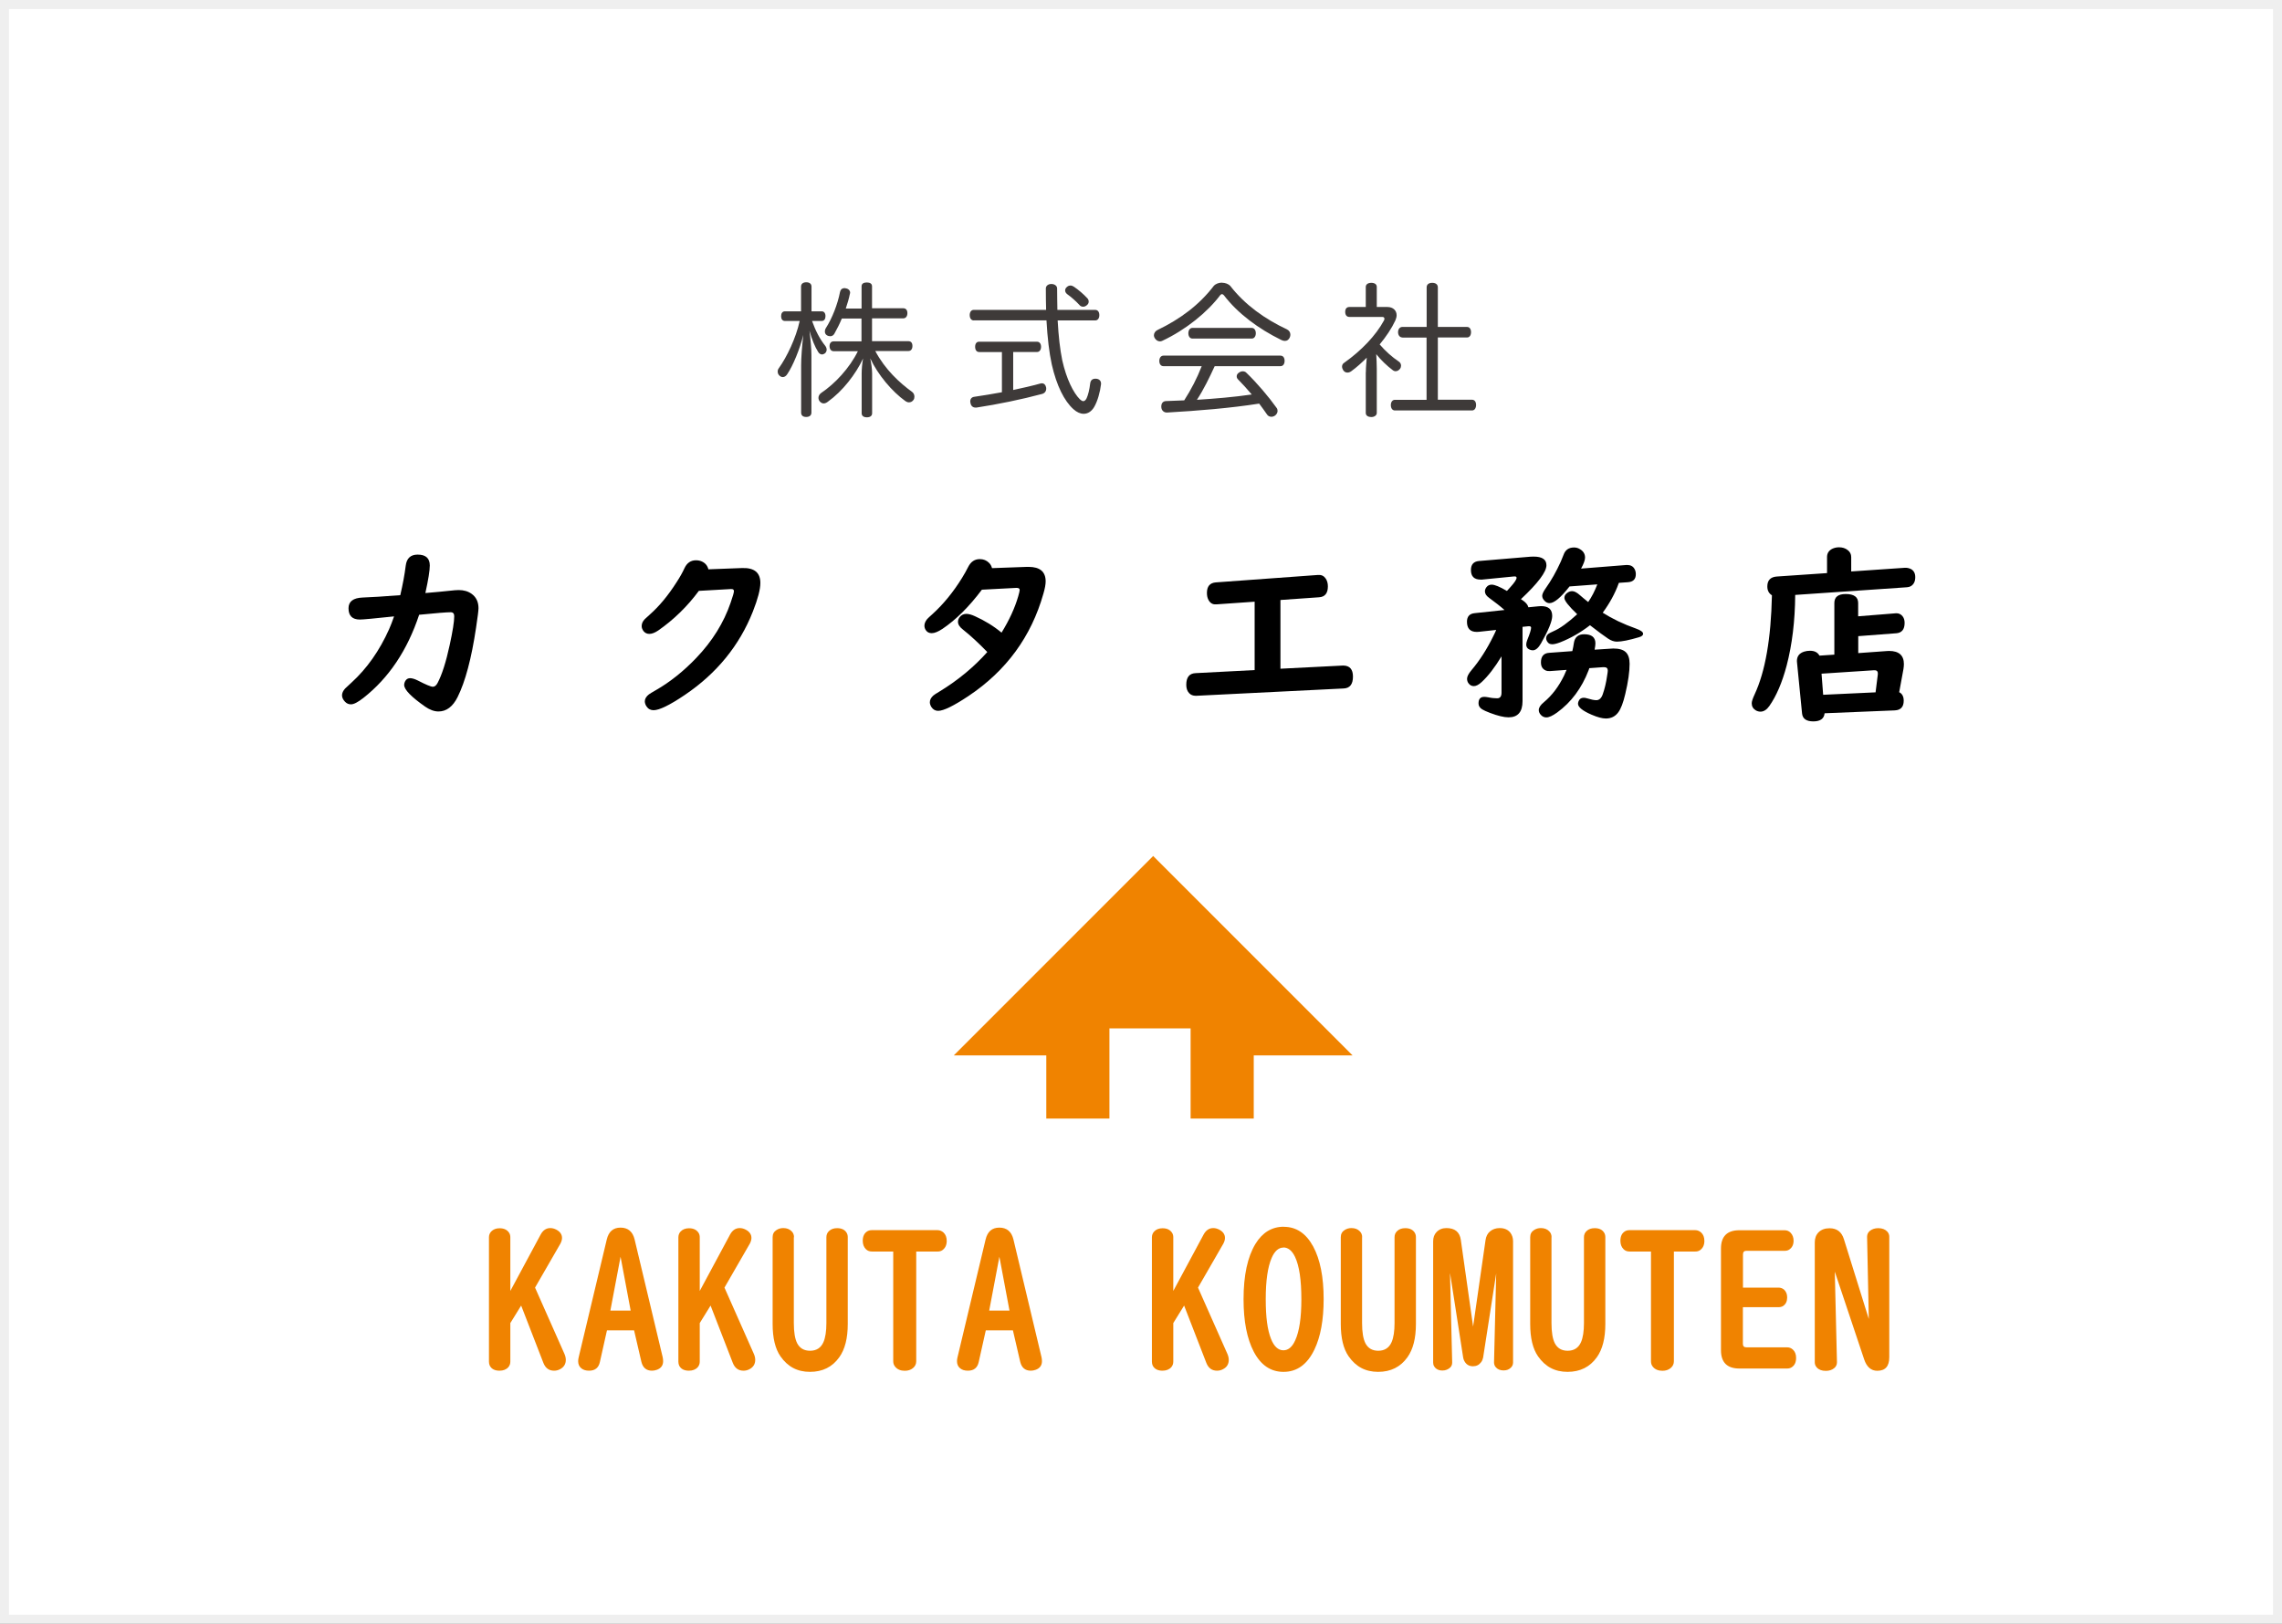 <?xml version="1.0" encoding="UTF-8"?><svg id="_レイヤー_1" xmlns="http://www.w3.org/2000/svg" width="89.25mm" height="63.5mm" viewBox="0 0 253 180"><rect x="0" y="0" width="253" height="180" fill="#808080" stroke="none"/><defs><style>.cls-1{fill:#fff;stroke:#efefef;stroke-miterlimit:10;}.cls-2{fill:#000;}.cls-2,.cls-3,.cls-4{stroke-width:0px;}.cls-3{fill:#3e3a39;}.cls-4{fill:#f08300;}</style></defs><rect class="cls-1" x=".5" y=".5" width="252" height="179"/><path class="cls-3" d="M91.1,34.51c.27,0,.42.21.42.54,0,.3-.14.53-.42.53h-1.07c.38,1.07.86,2,1.46,2.75.1.13.16.29.16.43s-.06.29-.18.4c-.11.08-.22.13-.34.13-.16,0-.32-.1-.43-.29-.34-.53-.69-1.38-.96-2.34.13.98.22,2,.22,2.69v6.39c0,.3-.21.48-.58.48s-.56-.18-.56-.48v-5.28c0-.8.1-2.1.24-3.33-.38,1.55-1.14,3.41-1.78,4.35-.14.22-.32.32-.5.32-.11,0-.24-.05-.35-.15-.13-.11-.21-.27-.21-.46,0-.13.03-.26.13-.38.9-1.26,1.89-3.33,2.31-5.23h-1.63c-.29,0-.43-.22-.43-.53,0-.32.14-.54.43-.54h1.78v-2.74c0-.3.21-.48.58-.48s.58.18.58.48v2.74s1.14,0,1.14,0ZM95.52,34.17v-2.43c0-.29.22-.43.58-.43s.58.14.58.43v2.43h3.46c.3,0,.46.21.46.54s-.16.58-.46.58h-3.46v2.53h4.03c.29,0,.45.19.45.53s-.16.56-.45.56h-3.67c1.09,2.06,2.71,3.54,4.08,4.53.18.13.26.34.26.53,0,.14-.03.27-.11.37-.13.18-.3.26-.5.26-.13,0-.26-.05-.38-.13-1.49-1.06-3.07-2.94-3.91-4.75.1.45.21,1.19.21,1.67v4.42c0,.29-.22.45-.58.45s-.58-.16-.58-.45v-4.4c0-.48.06-1.18.16-1.67-.83,1.76-2.27,3.62-3.92,4.8-.14.11-.3.18-.45.18-.16,0-.32-.08-.45-.24-.08-.11-.13-.24-.13-.38,0-.19.1-.4.3-.54,1.52-1.02,3.14-2.74,4.07-4.63h-2.69c-.27,0-.45-.22-.45-.56s.18-.53.45-.53h3.09v-2.53h-2.18c-.24.59-.53,1.15-.82,1.67-.11.21-.29.29-.46.29-.13,0-.26-.03-.38-.11-.14-.08-.22-.24-.22-.42,0-.11.03-.24.11-.37.71-1.1,1.31-2.67,1.57-4,.06-.27.22-.43.51-.43.03,0,.08,0,.11.02.3.03.5.24.5.48,0,.03,0,.06-.02.11-.11.54-.27,1.1-.46,1.65h1.74Z"/><path class="cls-3" d="M107.96,35.52c-.29,0-.45-.26-.45-.59s.16-.58.45-.58h8.02c-.02-.74-.03-1.54-.03-2.37,0-.3.26-.5.61-.5s.64.19.64.5c0,.85.02,1.63.03,2.37h4.19c.3,0,.46.24.46.58s-.16.59-.46.59h-4.16c.1,1.78.26,3.2.51,4.42.46,2.06,1.23,3.6,1.95,4.32.14.13.27.21.38.21.13,0,.26-.1.37-.32.16-.34.32-.96.4-1.67.05-.34.26-.5.56-.5h.1c.32.03.54.22.54.54v.06c-.1.86-.38,1.89-.77,2.55-.29.48-.7.74-1.15.74-.37,0-.75-.16-1.14-.51-1.02-.91-1.87-2.62-2.4-4.95-.29-1.33-.48-2.93-.59-4.9h-8.07ZM108.54,39.02c-.27,0-.43-.24-.43-.58s.16-.56.43-.56h6.43c.29,0,.45.24.45.56s-.16.58-.45.58h-2.64v4.21c1.04-.22,2.05-.45,2.99-.71.06-.02.13-.03.19-.03.24,0,.4.16.46.42.02.06.02.11.02.18,0,.27-.16.5-.46.58-2.27.61-4.91,1.15-7.27,1.51h-.11c-.29,0-.51-.18-.56-.53-.02-.06-.02-.11-.02-.16,0-.27.16-.46.42-.5.99-.14,2.03-.32,3.09-.51v-4.45s-2.55,0-2.55,0ZM120.56,33.07c.1.11.14.24.14.37,0,.14-.06.27-.18.37-.14.13-.29.19-.43.19-.16,0-.32-.06-.43-.21-.4-.43-.88-.85-1.35-1.19-.14-.11-.22-.26-.22-.4s.06-.29.21-.4c.11-.1.24-.15.38-.15.13,0,.26.05.38.13.48.32,1.1.85,1.49,1.28Z"/><path class="cls-3" d="M135.48,31.34c.35,0,.72.13.93.37,1.63,2.1,3.87,3.68,6.27,4.8.26.13.38.35.38.59,0,.1-.02.19-.06.29-.11.26-.3.4-.54.4-.13,0-.27-.03-.42-.11-2.5-1.23-4.79-2.91-6.35-4.95-.08-.08-.15-.13-.21-.13s-.13.05-.19.11c-1.42,1.89-3.81,3.84-6.43,5.07-.1.05-.18.06-.27.06-.22,0-.43-.13-.58-.38-.05-.1-.08-.19-.08-.29,0-.24.16-.48.4-.59,2.5-1.2,4.63-2.78,6.23-4.88.21-.24.56-.37.93-.37ZM134.67,40.59c-.59,1.28-1.2,2.55-1.97,3.73,2.03-.13,4.07-.3,6.08-.59-.5-.59-1.02-1.17-1.52-1.67-.1-.1-.15-.22-.15-.34,0-.16.08-.3.23-.4.15-.11.29-.16.43-.16.16,0,.32.05.43.18,1.15,1.1,2.47,2.66,3.33,3.87.08.1.11.22.11.34,0,.19-.1.37-.26.5-.13.1-.29.15-.42.15-.19,0-.37-.08-.48-.24-.26-.38-.56-.8-.88-1.22-3.17.5-6.84.8-10.21.99h-.03c-.32,0-.59-.22-.61-.61v-.05c0-.37.18-.59.51-.61.67-.02,1.36-.05,2.03-.08.77-1.2,1.43-2.47,1.94-3.79h-4.24c-.29,0-.46-.24-.46-.58s.18-.59.46-.59h12.97c.3,0,.46.24.46.58s-.16.59-.46.59h-7.3ZM138.78,36.35c.29,0,.45.27.45.59s-.16.59-.45.59h-6.58c-.29,0-.45-.27-.45-.59s.16-.59.45-.59h6.58Z"/><path class="cls-3" d="M151.43,41.25c0-.53.06-1.1.1-1.6-.54.54-1.12,1.07-1.73,1.51-.15.1-.27.14-.42.14-.18,0-.34-.08-.46-.26-.08-.13-.13-.27-.13-.4,0-.18.08-.34.27-.45,1.87-1.33,3.47-2.99,4.38-4.67.03-.06.05-.13.05-.18,0-.13-.08-.21-.24-.21h-3.65c-.3,0-.46-.22-.46-.56s.16-.54.46-.54h1.82v-2.23c0-.27.24-.45.61-.45s.61.16.61.45v2.23h1.18c.62,0,1.02.38,1.02.91,0,.18-.05.37-.14.58-.42.9-1.02,1.79-1.74,2.66.67.78,1.41,1.42,2.11,1.89.18.11.26.29.26.46,0,.11-.03.24-.11.35-.15.18-.3.27-.5.27-.11,0-.24-.05-.35-.15-.56-.42-1.25-1.06-1.79-1.74.03.54.06,1.09.06,1.65v4.87c0,.24-.24.45-.61.45-.32,0-.61-.14-.61-.45v-4.53h0ZM155.48,37.41c-.29,0-.48-.26-.48-.59s.19-.58.48-.58h2.69v-4.39c0-.32.24-.5.62-.5s.62.18.62.5v4.39h3.23c.29,0,.45.24.45.58s-.16.59-.45.59h-3.23v6.9h3.79c.29,0,.45.24.45.58s-.16.61-.45.61h-8.55c-.29,0-.45-.26-.45-.59s.16-.59.45-.59h3.51v-6.9s-2.69,0-2.69,0Z"/><polygon class="cls-4" points="127.85 94.89 105.74 117 116 117 116 124 123 124 123 114 132 114 132 124 139 124 139 117 149.96 117 127.85 94.89"/><path class="cls-2" d="M44.38,65.97c.28-1.2.48-2.28.6-3.25.1-.83.54-1.24,1.32-1.24.9,0,1.35.4,1.35,1.21,0,.55-.16,1.56-.49,3.05.97-.08,2.06-.18,3.27-.31.16-.01.31-.02.43-.02.56,0,1.04.14,1.43.42.51.37.76.9.76,1.6,0,.24-.09.96-.27,2.15-.51,3.43-1.2,6-2.05,7.7-.53,1.06-1.24,1.59-2.12,1.59-.47,0-.96-.18-1.48-.54-1.54-1.08-2.32-1.88-2.32-2.4,0-.16.05-.32.15-.48.12-.18.29-.27.51-.27s.52.09.86.26c.89.46,1.44.69,1.66.69.2,0,.38-.14.53-.43.48-.91.93-2.31,1.34-4.21.33-1.52.5-2.58.5-3.18,0-.29-.13-.44-.39-.44-.44,0-1.61.09-3.5.28-1.31,3.95-3.37,7.01-6.17,9.21-.61.48-1.07.72-1.39.72-.25,0-.47-.09-.66-.29-.22-.23-.33-.47-.33-.71,0-.25.12-.51.35-.76.05-.05.29-.27.7-.65,1.71-1.56,3.1-3.53,4.17-5.92.17-.39.36-.86.55-1.42-2.17.23-3.43.35-3.79.35-.84,0-1.26-.42-1.26-1.25,0-.75.52-1.15,1.57-1.19.92-.03,2.3-.12,4.14-.26Z"/><path class="cls-2" d="M78.56,63.11l3.7-.14c1.36-.05,2.04.5,2.04,1.66,0,.7-.28,1.76-.83,3.16-1.49,3.77-4.01,6.86-7.55,9.25-1.67,1.13-2.83,1.69-3.46,1.69-.33,0-.6-.14-.79-.43-.12-.19-.18-.38-.18-.55,0-.28.15-.54.46-.78.09-.07.36-.23.81-.49,1.53-.88,3.01-2.06,4.43-3.54,1.78-1.86,3.05-3.9,3.81-6.12.25-.71.37-1.14.37-1.29,0-.16-.1-.24-.31-.23h-.05l-3.53.2c-1.28,1.73-2.78,3.19-4.5,4.39-.37.25-.7.38-.99.38-.26,0-.47-.1-.63-.29-.14-.18-.22-.38-.22-.57,0-.27.11-.53.34-.77.08-.08.27-.26.59-.54,1.02-.9,2-2.08,2.95-3.57.36-.55.65-1.07.87-1.55.27-.58.7-.87,1.27-.87.23,0,.45.04.65.13.39.18.63.47.73.88Z"/><path class="cls-2" d="M109.98,62.98l3.89-.14h.16c1.26,0,1.9.53,1.9,1.61,0,.33-.08.78-.25,1.36-1.35,4.77-4.12,8.55-8.31,11.35-1.64,1.09-2.76,1.64-3.36,1.64-.31,0-.56-.14-.74-.41-.12-.19-.18-.37-.18-.54,0-.27.13-.52.39-.75.09-.08.33-.24.74-.48,2.01-1.23,3.76-2.68,5.24-4.34-.98-1.01-1.88-1.84-2.69-2.48-.38-.29-.56-.58-.56-.87,0-.18.06-.35.17-.5.19-.25.44-.38.76-.38.26,0,.58.09.95.26,1.09.49,2.07,1.09,2.95,1.82.85-1.38,1.47-2.72,1.85-4.03.11-.38.16-.61.16-.7,0-.15-.11-.23-.33-.23h-.06l-3.8.2c-1.42,1.89-2.88,3.34-4.37,4.34-.48.32-.88.48-1.19.48-.29,0-.51-.11-.66-.34-.1-.15-.15-.31-.15-.49,0-.24.1-.48.3-.73.07-.08.28-.28.64-.6,1.18-1.08,2.26-2.4,3.22-3.95.26-.42.49-.83.69-1.23.29-.58.72-.87,1.29-.87.41,0,.75.14,1.03.42.16.16.27.36.33.6Z"/><path class="cls-2" d="M141.96,66.51v7.62l6.91-.35h.07c.7.01,1.06.42,1.06,1.22,0,.85-.34,1.29-1.03,1.32l-16.32.81h-.09c-.29,0-.54-.09-.73-.3-.21-.23-.31-.53-.31-.92,0-.83.34-1.26,1.03-1.29l6.55-.34v-7.58l-4.17.29h-.09c-.38.04-.67-.13-.86-.49-.12-.22-.17-.48-.17-.78,0-.72.33-1.11.99-1.16l11.26-.82h.11c.35-.03.62.11.82.41.15.23.23.51.23.85,0,.77-.33,1.17-.98,1.21l-4.27.3Z"/><path class="cls-2" d="M168.8,69.51v8.21c0,1.2-.52,1.8-1.55,1.8-.5,0-1.18-.16-2.05-.49-.42-.16-.71-.29-.88-.4-.27-.17-.4-.39-.4-.65,0-.49.21-.73.64-.73.12,0,.26.02.44.05.36.08.69.11.99.11.32,0,.48-.21.48-.62v-4.03c-.75,1.24-1.48,2.18-2.19,2.84-.33.31-.63.46-.88.46-.23,0-.43-.1-.58-.3-.12-.15-.17-.33-.17-.52,0-.25.17-.57.5-.96.89-1.05,1.7-2.31,2.42-3.78.14-.27.24-.5.31-.67l-1.94.21s-.11.01-.22.01c-.72,0-1.08-.38-1.08-1.13,0-.58.29-.9.87-.95l3.29-.35c-.46-.41-1.04-.86-1.71-1.35-.31-.22-.46-.46-.46-.72,0-.16.06-.31.17-.46.14-.18.33-.28.58-.28.33,0,.9.23,1.69.7.07-.08.2-.22.38-.42.46-.51.69-.85.69-1.04,0-.11-.08-.16-.24-.15-.03,0-.09,0-.15.01l-3.45.34c-.07,0-.12,0-.14,0-.72,0-1.08-.35-1.08-1.06,0-.61.29-.94.88-1l5.73-.48c.1,0,.22-.01.34-.01.95,0,1.42.32,1.42.96,0,.74-.94,1.99-2.83,3.76l.14.09c.39.25.62.52.69.81l1.1-.11c.12-.01.22-.02.3-.02.83,0,1.24.36,1.24,1.09,0,.57-.41,1.58-1.24,3.04-.29.51-.6.77-.92.77-.14,0-.28-.04-.41-.11-.21-.11-.31-.29-.31-.53,0-.14.04-.3.11-.49.29-.71.43-1.17.43-1.37,0-.12-.08-.17-.24-.17-.03,0-.08,0-.14.01l-.58.06ZM176.2,74.08c-.02.06-.04.12-.07.21-.77,2-1.93,3.56-3.5,4.7-.5.36-.9.54-1.19.54-.23,0-.43-.09-.59-.26-.16-.16-.25-.35-.25-.56,0-.27.19-.56.57-.87.9-.75,1.64-1.73,2.23-2.94.12-.25.21-.46.28-.64l-1.8.13h-.11c-.27.02-.5-.07-.69-.26-.16-.16-.24-.39-.24-.69,0-.67.3-1.03.9-1.07l2.58-.19c.08-.32.13-.62.17-.89.1-.66.48-.98,1.14-.98.83,0,1.25.34,1.25,1.01,0,.16-.03.39-.09.7l1.73-.11c.15-.01.26-.02.34-.02.64,0,1.1.13,1.38.4.29.27.43.71.43,1.3,0,.88-.16,2-.48,3.34-.23.98-.49,1.66-.78,2.04-.33.45-.79.68-1.37.68-.4,0-.93-.14-1.58-.42-1-.43-1.51-.84-1.51-1.22,0-.07.02-.16.06-.27.1-.26.29-.39.57-.39.11,0,.24.02.4.07.42.13.76.2,1,.2.32,0,.56-.22.71-.65.21-.59.38-1.29.49-2.08.05-.29.07-.48.07-.55,0-.25-.13-.38-.4-.38h-.13l-1.53.11ZM179.47,64.63l-.03.09c-.39,1.07-.97,2.14-1.75,3.2,1.05.67,2.28,1.26,3.69,1.76.53.19.79.38.79.58,0,.16-.15.29-.46.38-1.11.33-1.93.49-2.45.49-.31,0-.64-.11-.98-.34-.44-.29-1.11-.79-2-1.48-1.05.81-2.16,1.45-3.32,1.9-.37.14-.66.21-.86.21-.25,0-.44-.09-.55-.28-.09-.13-.13-.26-.13-.39,0-.2.09-.37.27-.5.06-.05.25-.14.55-.28.72-.31,1.59-.94,2.62-1.88-.94-.9-1.42-1.5-1.42-1.81,0-.21.09-.38.27-.52.18-.15.38-.23.59-.23.25,0,.55.16.9.48.21.19.51.43.88.73.4-.58.73-1.23,1.01-1.96l-3.08.23c-.96,1.23-1.7,1.85-2.22,1.85-.2,0-.37-.08-.52-.23-.19-.18-.29-.38-.29-.58,0-.19.13-.47.39-.84.62-.87,1.17-1.85,1.67-2.95.11-.25.21-.51.31-.76.19-.54.58-.81,1.16-.81.24,0,.46.06.66.19.38.22.56.54.56.93,0,.28-.15.69-.44,1.22l5.04-.4h.07c.38,0,.66.15.82.45.1.18.14.37.14.57,0,.55-.29.85-.87.89l-1,.07Z"/><path class="cls-2" d="M205.22,63.35l5.98-.41c.23-.01.46.04.68.15.31.18.46.48.46.89,0,.47-.16.8-.49,1-.12.07-.27.11-.43.12l-12.39.85c-.02,2.89-.34,5.51-.95,7.84-.5,1.88-1.14,3.37-1.92,4.48-.29.41-.62.62-.98.62-.18,0-.36-.05-.53-.15-.29-.18-.44-.44-.44-.78,0-.2.11-.53.32-.98,1.18-2.53,1.82-6.19,1.92-10.99-.34-.21-.51-.53-.51-.98,0-.68.35-1.05,1.05-1.1l5.57-.38v-1.78c0-.4.18-.7.55-.9.24-.12.5-.18.78-.18.38,0,.69.1.95.3.27.2.4.46.4.79v1.61ZM210.53,76.72c.36.16.53.49.53.96,0,.68-.33,1.04-.99,1.07l-7.78.32c-.06.6-.48.9-1.25.9s-1.19-.29-1.25-.88l-.56-5.67s-.01-.09-.01-.14c0-.53.27-.88.82-1.05.2-.06.41-.09.63-.09.51,0,.85.18,1.05.54l1.65-.11v-5.72c0-.67.42-1,1.26-1,.92,0,1.38.33,1.38,1v1.47l4.12-.33s.08-.01.1-.01c.29,0,.53.11.7.33.15.18.23.43.23.74,0,.72-.31,1.1-.92,1.15l-4.22.32v1.88l3.19-.23c.11,0,.18-.01.23-.01,1.09,0,1.64.49,1.64,1.46,0,.16-.02.35-.05.55l-.47,2.56ZM207.94,76.75l.25-1.99c0-.05,0-.09,0-.11,0-.25-.14-.37-.43-.35l-5.81.38.18,2.34,5.8-.27Z"/><path class="cls-4" d="M56.58,146.67v4.27c0,.24-.07.44-.22.62-.23.26-.56.39-.98.39-.53,0-.89-.19-1.08-.56-.06-.13-.09-.28-.09-.44v-13.78c0-.25.08-.47.25-.65.23-.24.54-.36.93-.36.49,0,.84.17,1.06.51.09.14.13.31.13.49v5.95l3.36-6.25c.26-.48.62-.72,1.07-.72.23,0,.44.06.66.17.42.22.64.53.64.92,0,.2-.06.4-.17.62l-2.82,4.89,3.26,7.35c.1.23.15.45.15.66,0,.47-.22.82-.65,1.04-.21.11-.42.16-.65.16-.56,0-.95-.28-1.18-.85l-2.47-6.37-1.2,1.94Z"/><path class="cls-4" d="M67.29,147.49l-.78,3.49c-.14.65-.54.97-1.2.97-.37,0-.66-.09-.88-.28s-.33-.44-.33-.77c0-.14.02-.29.06-.45l3.11-13.04c.21-.88.71-1.32,1.53-1.32s1.35.44,1.56,1.32l3.11,13.04c.03.14.05.29.05.45,0,.46-.23.78-.69.95-.19.07-.38.1-.55.1-.62,0-1.01-.33-1.17-.98l-.81-3.49h-3ZM68.8,139.32l-1.13,5.97h2.25l-1.12-5.97Z"/><path class="cls-4" d="M77.58,146.67v4.27c0,.24-.07.44-.22.62-.23.26-.56.39-.98.39-.53,0-.89-.19-1.08-.56-.06-.13-.09-.28-.09-.44v-13.78c0-.25.08-.47.25-.65.23-.24.54-.36.93-.36.49,0,.84.17,1.06.51.09.14.13.31.13.49v5.95l3.36-6.25c.26-.48.62-.72,1.07-.72.23,0,.44.06.66.17.42.22.64.53.64.92,0,.2-.06.4-.17.62l-2.82,4.89,3.26,7.35c.1.23.15.45.15.66,0,.47-.22.82-.65,1.04-.21.11-.42.16-.65.16-.56,0-.95-.28-1.18-.85l-2.47-6.37-1.2,1.94Z"/><path class="cls-4" d="M88.01,137.15v9.52c0,1,.12,1.74.37,2.24.29.55.76.83,1.43.83.71,0,1.21-.32,1.49-.97.21-.49.32-1.19.32-2.09v-9.52c0-.29.1-.52.3-.7.23-.21.52-.31.89-.31.5,0,.85.17,1.06.52.08.14.12.3.12.48v9.62c0,1.58-.31,2.81-.94,3.69-.77,1.08-1.85,1.62-3.25,1.62s-2.47-.57-3.27-1.72c-.58-.83-.87-2.03-.87-3.59v-9.62c0-.36.15-.62.44-.8.22-.14.46-.21.74-.21.39,0,.7.12.92.35.18.17.27.39.27.66Z"/><path class="cls-4" d="M99.04,138.74h-2.37c-.27,0-.49-.08-.67-.26-.23-.23-.35-.54-.35-.93,0-.5.17-.85.52-1.06.14-.08.31-.12.49-.12h7.28c.25,0,.47.09.66.26.24.22.36.54.36.93,0,.47-.17.82-.51,1.05-.14.09-.3.13-.5.13h-2.37v12.16c0,.31-.12.56-.36.76-.24.2-.54.3-.91.3-.45,0-.8-.14-1.05-.43-.15-.17-.23-.38-.23-.62v-12.16Z"/><path class="cls-4" d="M109.29,147.49l-.78,3.49c-.14.65-.54.97-1.2.97-.37,0-.66-.09-.88-.28s-.33-.44-.33-.77c0-.14.02-.29.06-.45l3.11-13.04c.21-.88.71-1.32,1.53-1.32s1.35.44,1.56,1.32l3.11,13.04c.03.14.05.29.05.45,0,.46-.23.78-.69.95-.19.07-.38.1-.55.1-.62,0-1.01-.33-1.17-.98l-.81-3.49h-3ZM110.8,139.32l-1.13,5.97h2.25l-1.12-5.97Z"/><path class="cls-4" d="M130.08,146.67v4.27c0,.24-.07.44-.22.62-.23.26-.56.39-.98.39-.53,0-.88-.19-1.08-.56-.06-.13-.09-.28-.09-.44v-13.78c0-.25.08-.47.25-.65.22-.24.54-.36.93-.36.49,0,.84.17,1.06.51.09.14.13.31.13.49v5.95l3.36-6.25c.26-.48.62-.72,1.07-.72.23,0,.44.06.66.17.42.22.64.53.64.92,0,.2-.06.4-.17.62l-2.82,4.89,3.26,7.35c.1.23.15.45.15.66,0,.47-.21.82-.65,1.04-.21.11-.42.16-.65.16-.56,0-.95-.28-1.18-.85l-2.47-6.37-1.2,1.94Z"/><path class="cls-4" d="M142.33,136c1.39,0,2.47.73,3.26,2.18.77,1.43,1.16,3.37,1.16,5.83,0,2.31-.34,4.17-1.02,5.59-.79,1.65-1.93,2.48-3.43,2.48-1.42,0-2.52-.75-3.3-2.24-.75-1.44-1.13-3.37-1.13-5.81,0-2.64.44-4.69,1.32-6.14.77-1.26,1.82-1.9,3.14-1.9ZM142.3,138.3c-.54,0-.98.38-1.31,1.14-.44,1.01-.66,2.53-.66,4.57s.19,3.41.58,4.4c.33.85.8,1.28,1.38,1.28.54,0,.98-.37,1.31-1.11.45-.98.68-2.49.68-4.53,0-2.15-.23-3.72-.7-4.71-.33-.7-.77-1.05-1.29-1.05Z"/><path class="cls-4" d="M151.01,137.15v9.52c0,1,.12,1.74.37,2.24.29.55.76.83,1.42.83.71,0,1.21-.32,1.49-.97.21-.49.32-1.19.32-2.09v-9.52c0-.29.1-.52.3-.7.22-.21.52-.31.89-.31.5,0,.85.17,1.06.52.08.14.12.3.12.48v9.62c0,1.58-.31,2.81-.94,3.69-.77,1.08-1.85,1.62-3.25,1.62s-2.47-.57-3.27-1.72c-.58-.83-.87-2.03-.87-3.59v-9.62c0-.36.15-.62.44-.8.22-.14.46-.21.74-.21.39,0,.7.12.92.35.18.17.27.39.27.66Z"/><path class="cls-4" d="M160.76,141.18l.24,9.87c0,.23-.08.41-.21.54-.23.22-.52.34-.87.34-.43,0-.74-.16-.93-.48-.07-.12-.1-.25-.1-.4v-13.44c0-.42.12-.76.37-1.02.28-.3.65-.45,1.1-.45.94,0,1.48.44,1.6,1.32l1.36,9.6,1.38-9.6c.06-.4.22-.72.48-.94.29-.25.65-.38,1.09-.38.53,0,.93.18,1.2.54.18.25.28.56.28.92v13.44c0,.22-.08.41-.23.56-.2.21-.47.32-.82.32-.38,0-.67-.12-.87-.36-.12-.14-.19-.32-.19-.52l.24-9.87-1.45,9.33c-.04.19-.11.37-.23.52-.22.29-.52.44-.89.44-.44,0-.76-.2-.96-.58-.06-.11-.11-.24-.13-.38l-1.45-9.33Z"/><path class="cls-4" d="M172.01,137.15v9.52c0,1,.12,1.74.37,2.24.29.55.76.83,1.42.83.71,0,1.21-.32,1.49-.97.21-.49.32-1.19.32-2.09v-9.52c0-.29.1-.52.3-.7.22-.21.52-.31.89-.31.5,0,.85.17,1.06.52.08.14.12.3.12.48v9.62c0,1.58-.31,2.81-.94,3.69-.77,1.08-1.85,1.62-3.25,1.62s-2.47-.57-3.27-1.72c-.58-.83-.87-2.03-.87-3.59v-9.62c0-.36.15-.62.44-.8.22-.14.46-.21.74-.21.39,0,.7.12.92.35.18.17.27.39.27.66Z"/><path class="cls-4" d="M183.04,138.74h-2.37c-.27,0-.49-.08-.67-.26-.23-.23-.35-.54-.35-.93,0-.5.17-.85.52-1.06.14-.08.31-.12.49-.12h7.28c.25,0,.47.09.66.26.24.22.36.54.36.93,0,.47-.17.82-.51,1.05-.14.09-.3.13-.5.13h-2.37v12.16c0,.31-.12.56-.36.76-.24.2-.54.3-.91.3-.45,0-.8-.14-1.05-.43-.15-.17-.22-.38-.22-.62v-12.16Z"/><path class="cls-4" d="M193.23,144.93v4.05c0,.25.13.38.38.38h4.51c.25,0,.46.08.64.24.25.22.37.54.37.93,0,.5-.17.85-.52,1.06-.14.08-.3.12-.48.12h-5.29c-1.36,0-2.04-.68-2.04-2.03v-11.27c0-1.35.68-2.03,2.04-2.03h5.02c.27,0,.5.1.68.3.21.23.31.52.31.86,0,.44-.16.77-.49.99-.14.09-.3.13-.49.13h-4.25c-.25,0-.38.13-.38.4v3.68h3.93c.23,0,.43.07.61.21.24.22.36.51.36.88,0,.42-.15.74-.44.94-.15.1-.33.14-.52.14h-3.93Z"/><path class="cls-4" d="M203.42,141l.24,10.02c0,.27-.11.49-.31.65-.24.2-.55.3-.93.3-.43,0-.76-.12-.99-.37-.15-.16-.23-.35-.23-.57v-13.3c0-.46.14-.84.42-1.12.3-.3.71-.45,1.22-.45.81,0,1.34.4,1.59,1.21l2.76,8.85-.19-9.12c0-.27.11-.49.31-.65.25-.2.56-.3.93-.3.42,0,.75.12.99.37.15.16.23.35.23.57v13.37c0,1-.44,1.5-1.33,1.5-.69,0-1.18-.43-1.46-1.28l-3.24-9.68Z"/></svg>